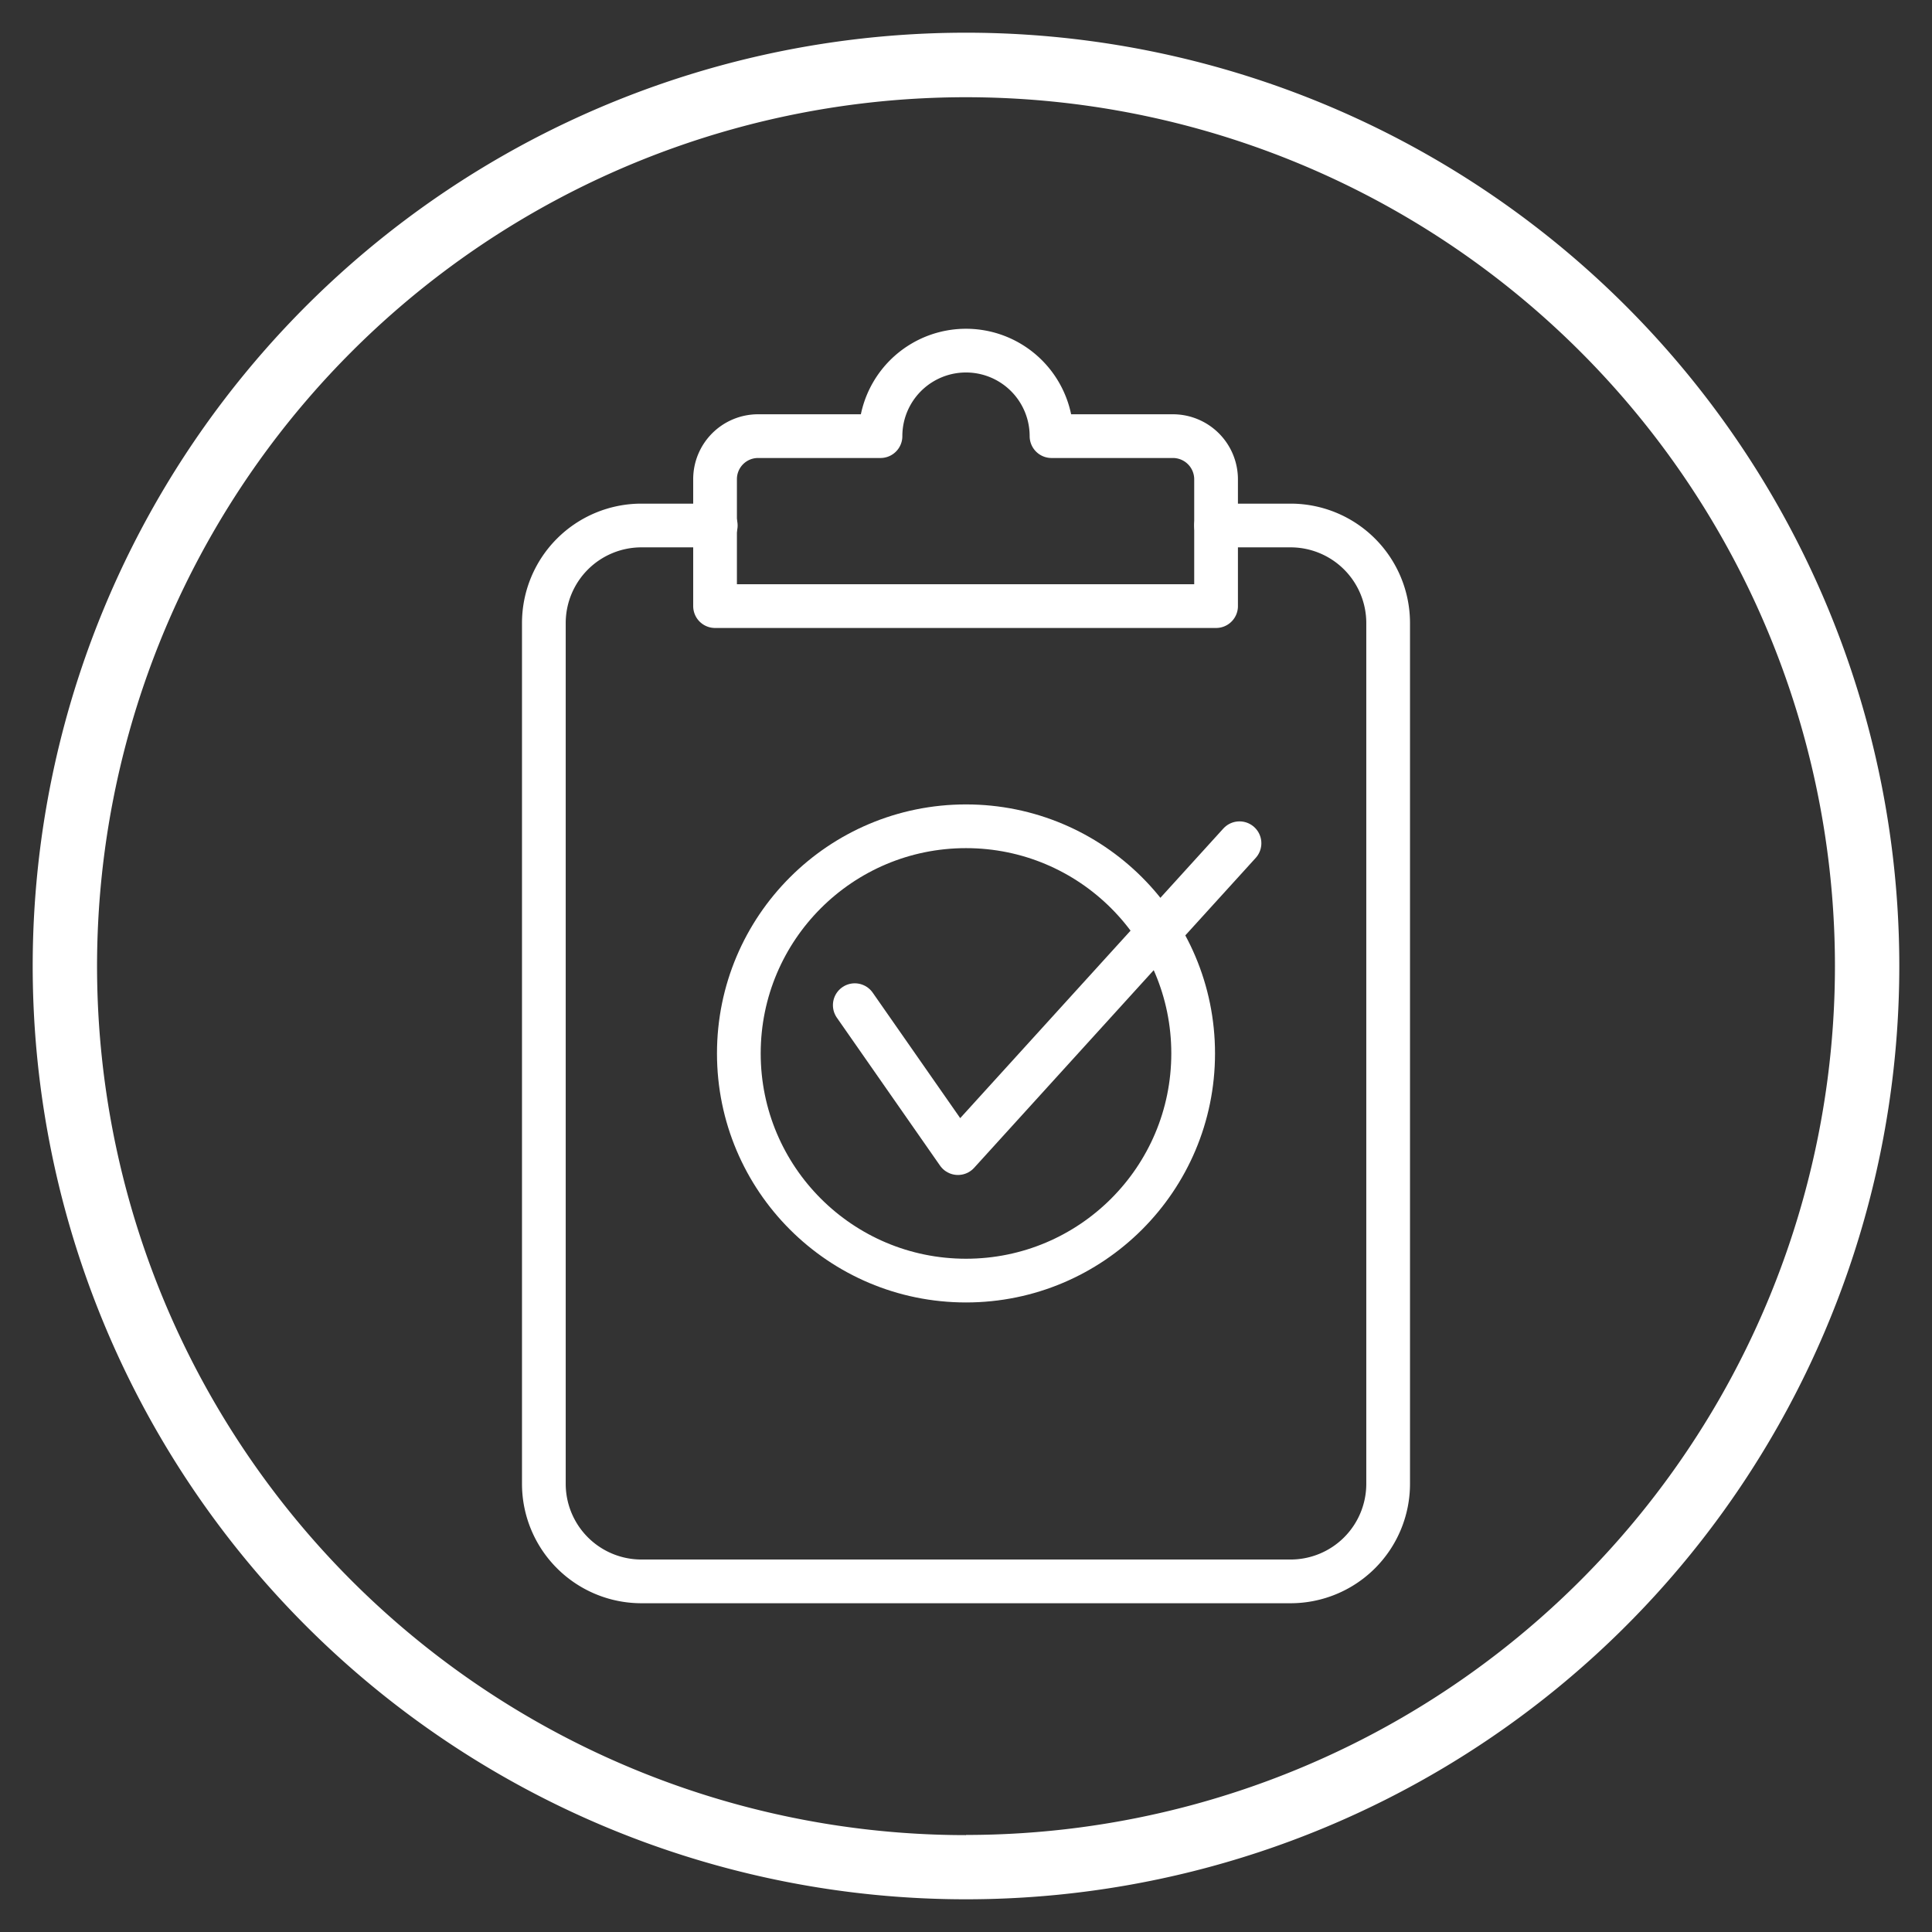 <svg id="圖層_1" data-name="圖層 1" xmlns="http://www.w3.org/2000/svg" viewBox="0 0 110.48 110.48"><rect x="0" y="0" width="110.48" height="110.48" fill="#333333" stroke="none"/><defs><style>.cls-1{fill:#fff;}.cls-2{fill:none;stroke:#fff;stroke-linecap:round;stroke-linejoin:round;stroke-width:2.5px;}</style></defs><title>工作區域 1</title><path class="cls-1" d="M55.24,1.87a53.37,53.37,0,1,0,53.37,53.37A53.37,53.37,0,0,0,55.24,1.87Zm0,103.07a49.69,49.69,0,1,1,49.69-49.69A49.69,49.69,0,0,1,55.24,104.93Z"/><path class="cls-2" d="M69.54,30.05H73.8a5.58,5.58,0,0,1,5.58,5.58V84.85a5.58,5.58,0,0,1-5.58,5.58H36.68a5.58,5.58,0,0,1-5.58-5.58V35.63a5.58,5.58,0,0,1,5.58-5.58h4.25"/><path class="cls-2" d="M60.13,24.94a4.89,4.89,0,1,0-9.78,0h-7a2.46,2.46,0,0,0-2.46,2.46v7.26H69.54V27.41a2.47,2.47,0,0,0-2.47-2.47Z"/><circle class="cls-2" cx="55.24" cy="60.24" r="12.99"/><polyline class="cls-2" points="48.88 57.48 54.78 65.94 70.88 48.22"/></svg>